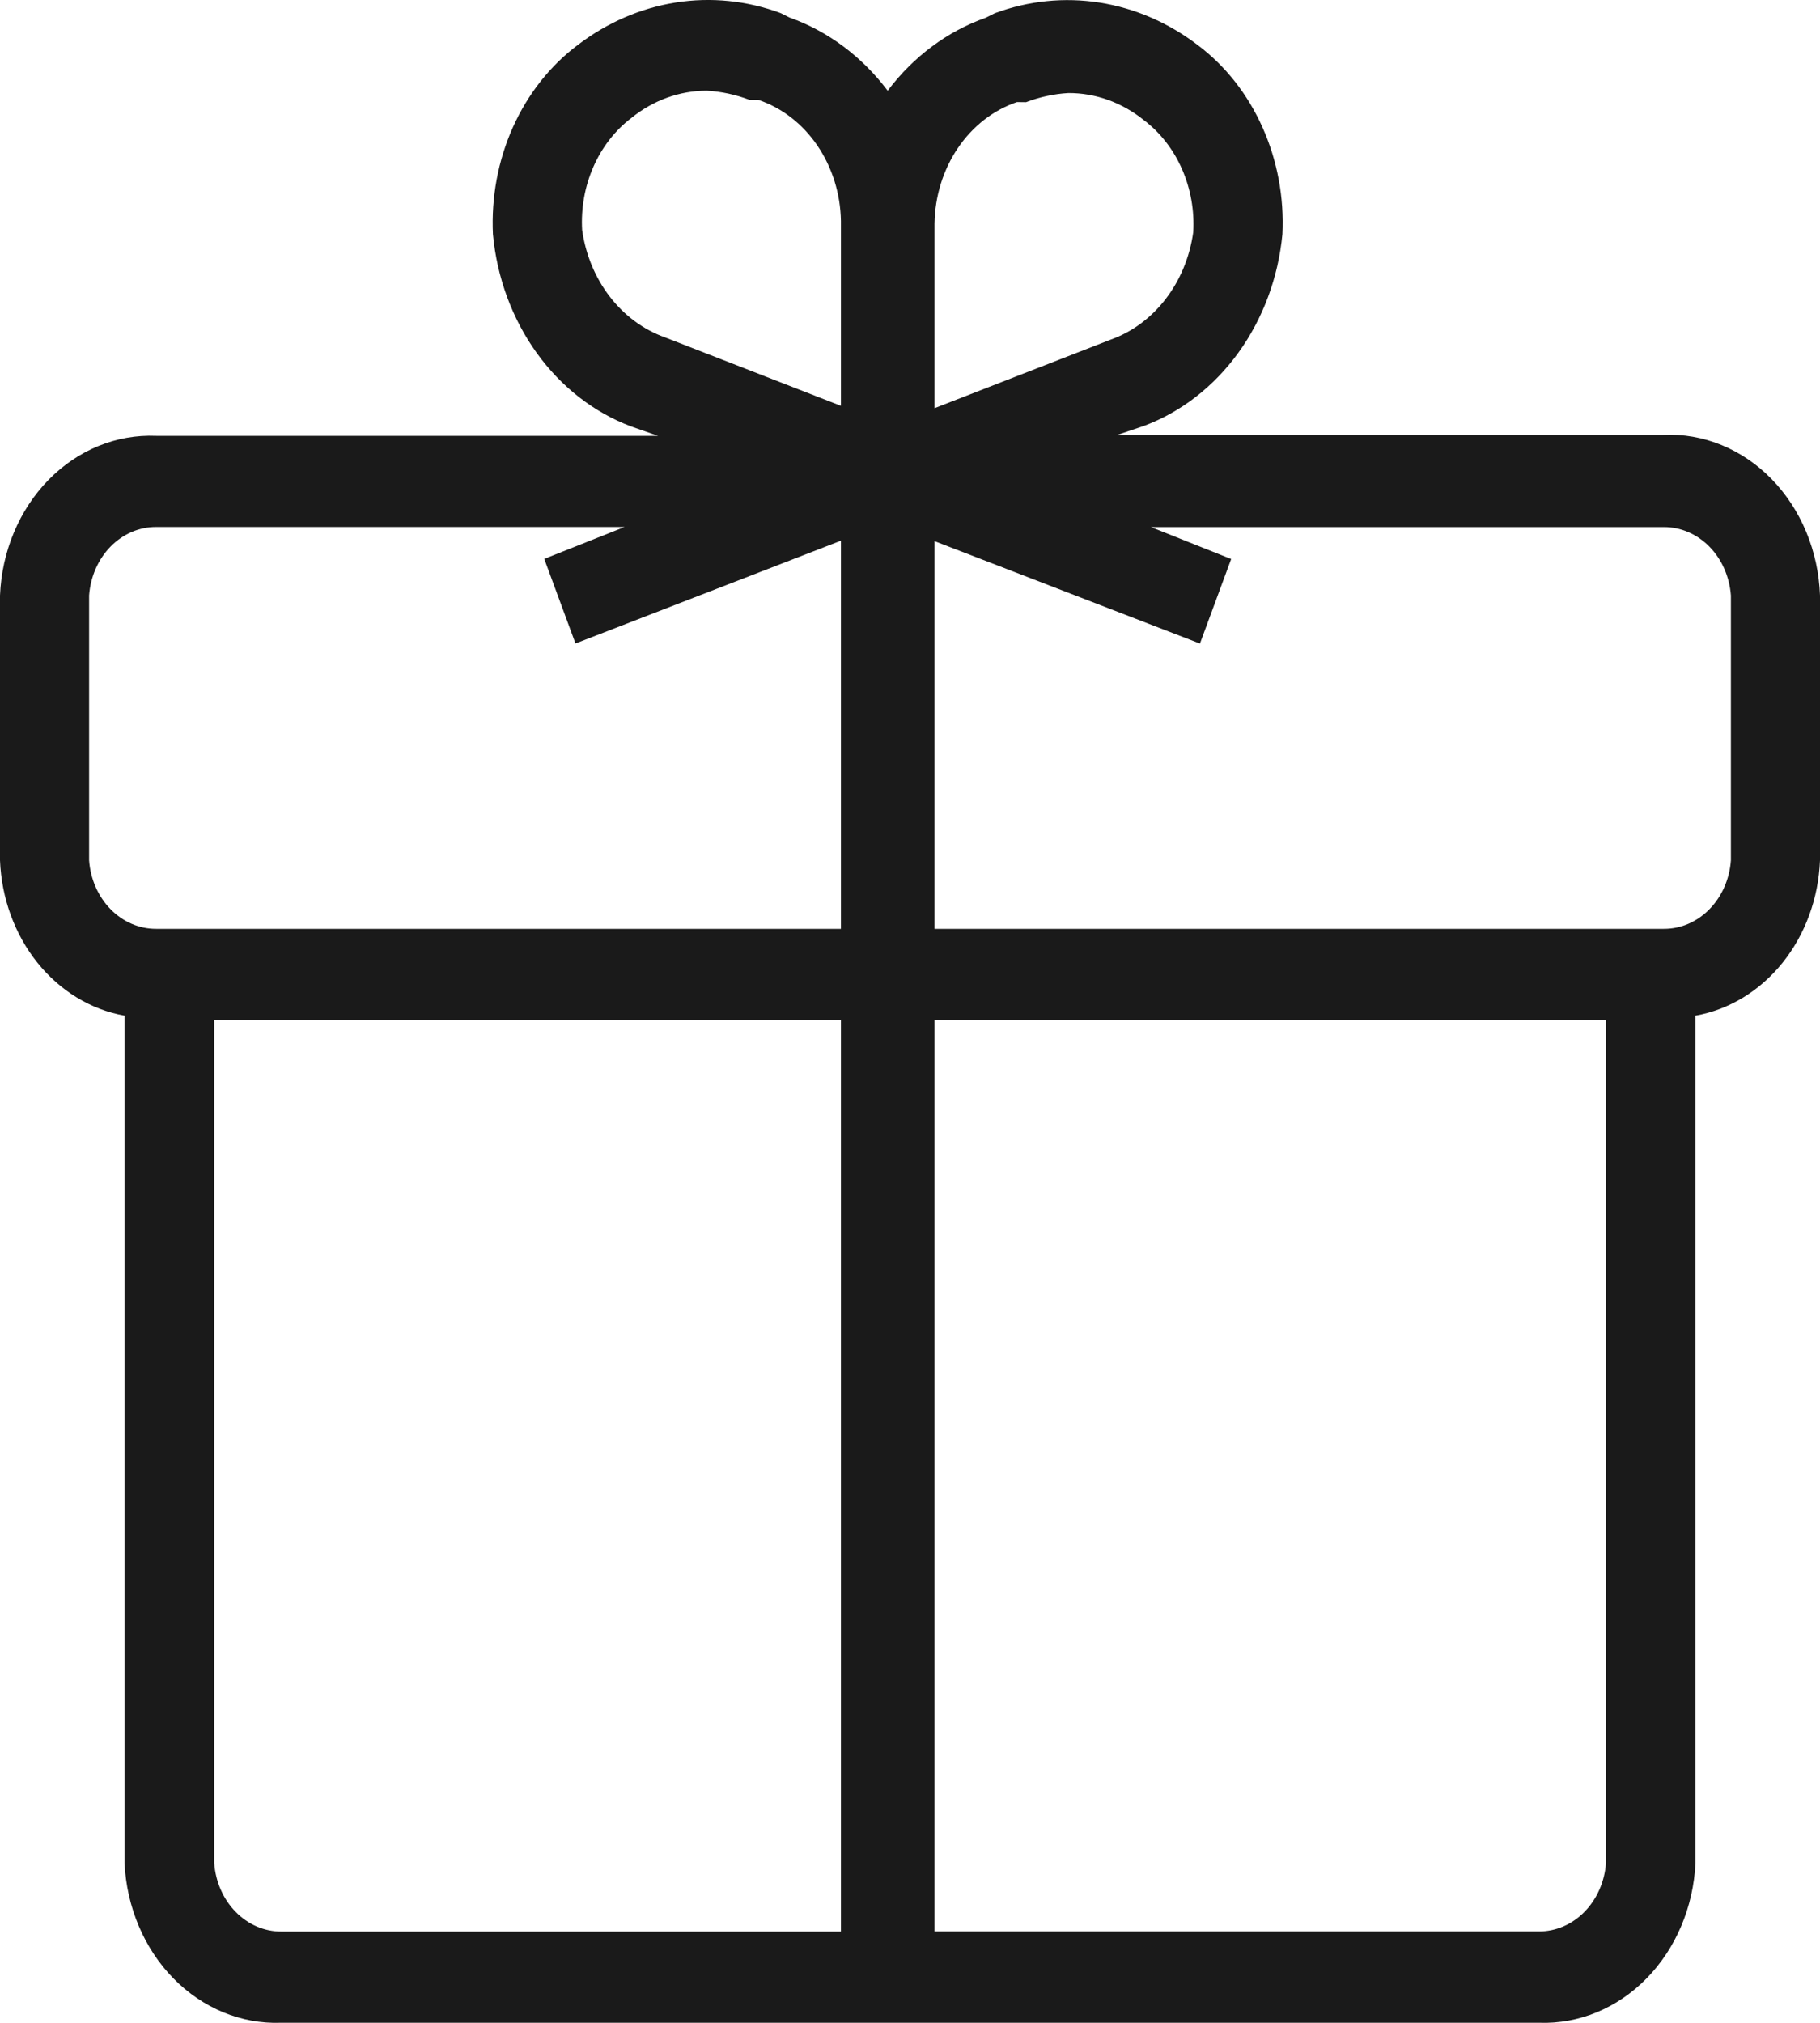 <svg width="45" height="50" viewBox="0 0 45 50" fill="none" xmlns="http://www.w3.org/2000/svg">
<path d="M38.051 49.998H6.949C5.967 50.034 5.012 49.64 4.288 48.902C3.565 48.164 3.131 47.14 3.079 46.05V25.104C2.246 24.956 1.485 24.493 0.924 23.794C0.363 23.094 0.037 22.201 0 21.265L0 14.72C0.044 13.63 0.475 12.602 1.198 11.863C1.921 11.123 2.878 10.732 3.861 10.773H16.269L15.608 10.542C14.688 10.197 13.876 9.566 13.27 8.723C12.664 7.881 12.288 6.862 12.188 5.789C12.145 4.875 12.315 3.964 12.682 3.145C13.05 2.325 13.601 1.625 14.284 1.113C15.008 0.559 15.839 0.199 16.71 0.062C17.581 -0.075 18.468 0.015 19.303 0.324L19.523 0.434C20.469 0.769 21.31 1.396 21.948 2.242C22.587 1.396 23.429 0.77 24.376 0.437L24.598 0.326C25.433 0.017 26.32 -0.072 27.191 0.065C28.062 0.202 28.893 0.562 29.617 1.116C30.299 1.629 30.849 2.328 31.215 3.147C31.582 3.966 31.752 4.876 31.708 5.789C31.605 6.859 31.228 7.874 30.622 8.714C30.016 9.553 29.206 10.182 28.288 10.526L27.628 10.749H41.128C41.617 10.727 42.105 10.812 42.564 11C43.024 11.188 43.445 11.474 43.805 11.843C44.164 12.212 44.455 12.656 44.66 13.149C44.865 13.643 44.981 14.177 45 14.72V21.265C44.963 22.201 44.637 23.094 44.076 23.794C43.515 24.493 42.754 24.956 41.921 25.104V46.05C41.87 47.14 41.435 48.164 40.712 48.902C39.988 49.64 39.033 50.034 38.051 49.998ZM23.106 25.217V47.74H38.051C38.468 47.742 38.871 47.568 39.178 47.255C39.485 46.941 39.675 46.51 39.709 46.048V25.217H23.106ZM5.296 25.217V46.05C5.33 46.513 5.519 46.944 5.827 47.257C6.134 47.571 6.536 47.744 6.954 47.743H20.792V25.217H5.296ZM23.106 13.376V22.959H41.139C41.557 22.961 41.96 22.787 42.267 22.473C42.575 22.159 42.764 21.727 42.797 21.265V14.72C42.763 14.258 42.574 13.827 42.267 13.514C41.959 13.2 41.557 13.027 41.139 13.028H28.457L30.441 13.818L29.669 15.907L23.106 13.376ZM3.861 13.026C3.443 13.024 3.041 13.197 2.733 13.511C2.426 13.825 2.237 14.256 2.203 14.718V21.265C2.236 21.727 2.425 22.159 2.733 22.473C3.04 22.787 3.443 22.961 3.861 22.959H20.792V13.365L14.229 15.905L13.457 13.815L15.442 13.026H3.861ZM25.145 2.523C24.564 2.72 24.052 3.116 23.686 3.656C23.32 4.195 23.117 4.85 23.106 5.526V10.089L27.464 8.394C27.992 8.206 28.462 7.858 28.822 7.389C29.182 6.921 29.418 6.35 29.503 5.742C29.535 5.204 29.439 4.666 29.226 4.181C29.014 3.696 28.691 3.281 28.291 2.976C27.746 2.534 27.089 2.297 26.415 2.3C26.058 2.321 25.706 2.397 25.368 2.526L25.145 2.523ZM17.481 2.242C16.808 2.24 16.151 2.477 15.608 2.918C15.207 3.223 14.885 3.638 14.672 4.123C14.459 4.608 14.363 5.145 14.393 5.684C14.479 6.293 14.716 6.863 15.076 7.331C15.436 7.799 15.907 8.147 16.434 8.336L20.792 10.031V5.46C20.78 4.786 20.575 4.133 20.208 3.595C19.841 3.058 19.33 2.663 18.748 2.468H18.53C18.192 2.339 17.839 2.263 17.481 2.242Z" fill="#1A1A1A"/>
</svg>

